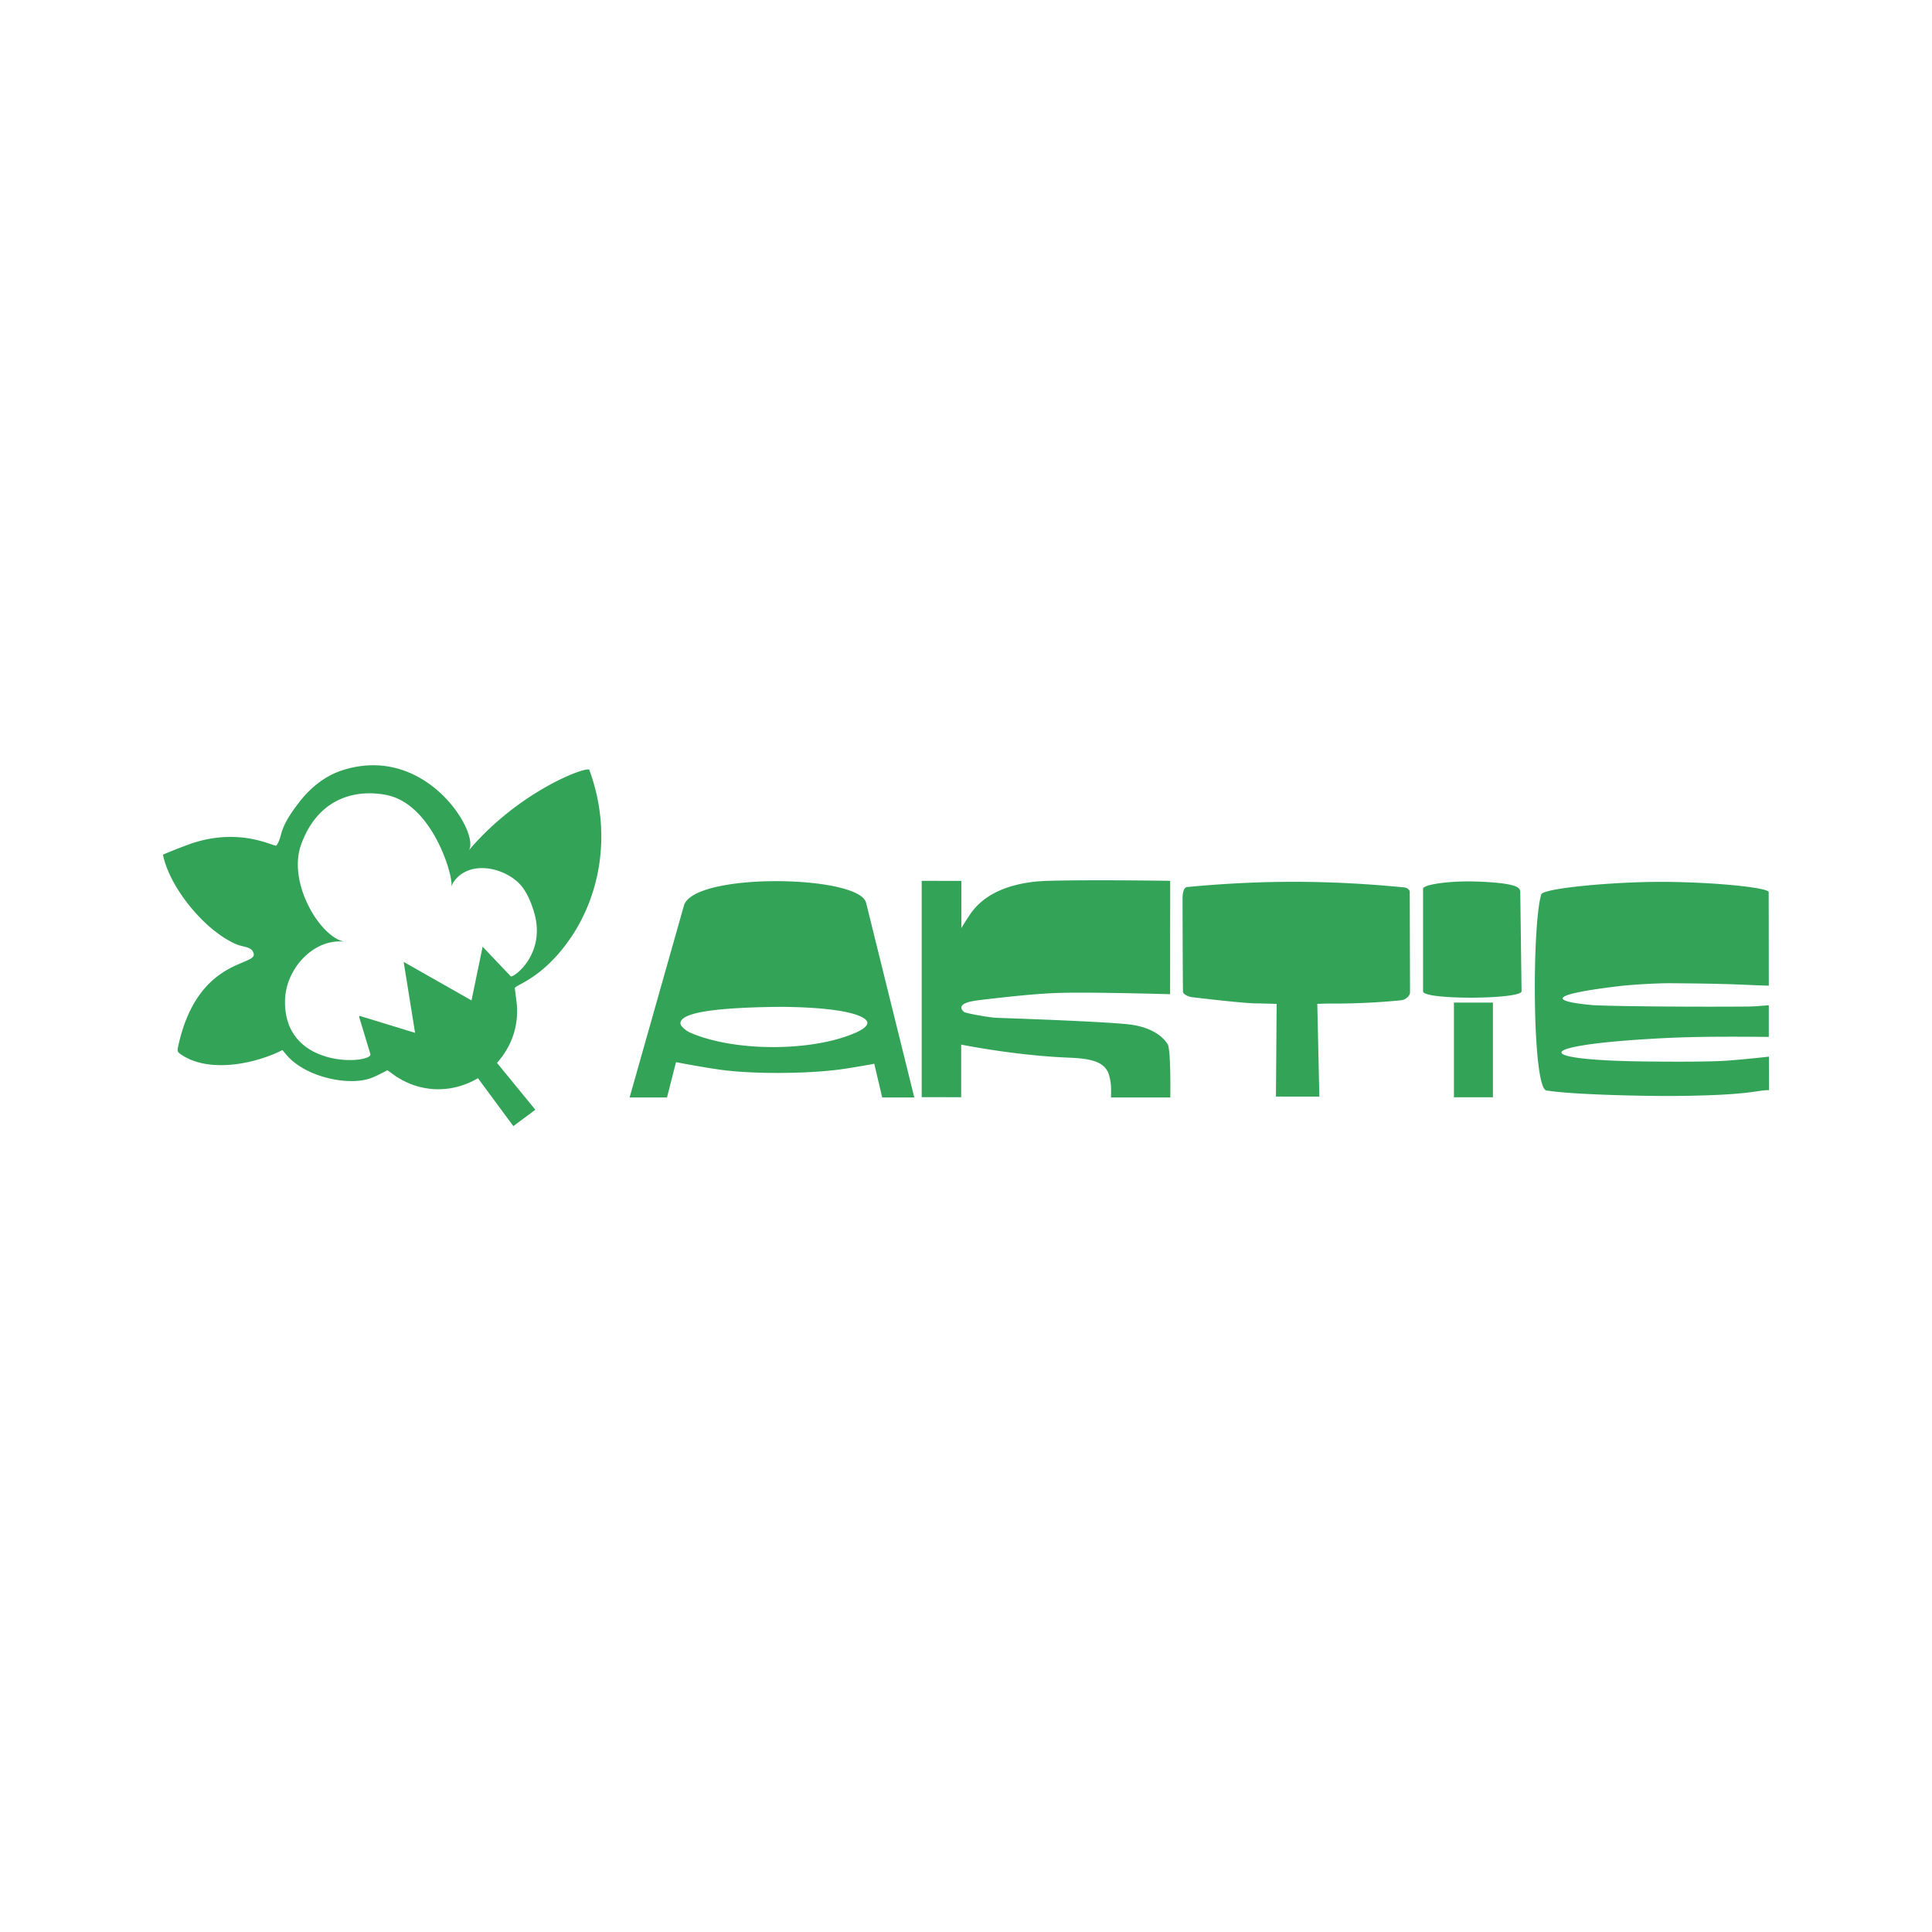 <svg xmlns="http://www.w3.org/2000/svg" width="2500" height="2500" viewBox="0 0 192.756 192.756"><g fill-rule="evenodd" clip-rule="evenodd"><path fill="#fff" fill-opacity="0" d="M0 0h192.756v192.756H0V0z"/><path d="M132.459 100.124a68.108 68.108 0 0 0 7.33-.326c.447-.043.895-.448.889-.785l-.027-10.054c0-.177-.277-.396-.547-.422-7.52-.732-14.168-.748-21.736-.032a.574.574 0 0 0-.213.208c-.098.17-.152.472-.17.718.002 3.354.014 6.207.039 9.519.002.208.465.486.926.541 1.773.212 5.578.647 6.539.616l1.881.05-.068 9.248 4.33.006-.205-9.254 1.032-.033zm19.348-1.228l-.129-9.885c-.004-.427-.188-.893-4.213-1.054-2.672-.107-5.486.268-5.486.718v10.236c0 .871 9.837.807 9.828-.015zm-6.748 10.581h3.891v-9.449h-3.891v9.449zm9.23-.677c3.164.478 10.918.561 12.688.546 2.371-.021 4.053-.081 5.279-.157 2.9-.179 3.432-.448 4.242-.42l-.014-3.353c.119 0-2.168.249-4.006.393-1.674.131-4.965.122-7.848.099-11.834-.096-11.744-1.567-.002-2.257a110.98 110.98 0 0 1 5.131-.198c2.867-.045 6.715 0 6.715 0v-3.144c0-.045-1.057.104-2.039.113-.658.007-1.439.009-2.295.012-5.416.02-12.336-.062-13.387-.164-4.625-.447-3.566-1.132 2.859-1.891 1.271-.151 3.852-.291 5.061-.282 6.217.048 6.492.135 9.801.247l-.01-9.335c-.006-.469-5.949-1.061-11.34-1.025l-.354.005c-5.156.091-10.83.7-10.998 1.242-.94 3.043-.915 19.352.517 19.569zm-62.331.666l3.941.002v-5.248s5.333 1.086 10.67 1.298c2.199.088 3.404.364 3.951 1.399.154.292.312 1.029.328 1.52.01.373 0 .838 0 1.056l5.914.002s.074-4.801-.266-5.323c-.764-1.174-2.262-1.786-3.867-1.969-2.057-.232-8.609-.501-13.178-.654-.723-.024-3.118-.456-3.274-.59-.372-.319-.399-.668.262-.917.445-.167 1.165-.248 1.834-.327 2.602-.306 5.324-.597 7.498-.654 3.377-.091 10.971.131 10.971.131l.008-11.311s-7.689-.127-12.211 0c-3.156.088-6.08 1.004-7.642 3.191-.418.587-.982 1.518-.982 1.518v-4.703l-3.957-.006v21.585zm-38.546 1.254l-2.197 1.632-3.529-4.779c-2.804 1.648-6.126 1.435-8.697-.559l-.346-.232-.641.33c-.21.108-.482.247-.862.401-2.196.894-6.416.008-8.357-2.045a11.192 11.192 0 0 1-.601-.703c-2.734 1.385-7.463 2.389-10.248.348-.226-.166-.241-.284-.177-.631 1.88-8.881 7.81-8.079 7.558-9.317-.137-.673-.847-.654-1.6-.897-3.186-1.279-6.804-5.688-7.457-9 .96-.407 1.779-.729 2.759-1.084 5.036-1.731 8.417.388 8.565.171.717-1.054.045-1.473 2.307-4.365 1.302-1.664 2.765-2.654 4.266-3.139 8.469-2.734 13.862 6.518 12.586 8.026 5.123-6.055 11.905-8.475 12.054-8.069 2.297 6.254 1.079 12.434-1.838 16.732-2.815 4.146-5.632 4.742-5.592 5.063l.163 1.294c.284 2.258-.386 4.394-1.943 6.149l3.827 4.674zM45 88.443c.407-.332-1.612-8.21-6.49-9.136-3.276-.621-6.847.49-8.463 4.943-1.405 3.87 1.964 9.383 4.402 9.715-3.084-.42-5.935 2.639-6.012 5.817-.169 7.063 8.801 6.333 8.515 5.383l-1.125-3.723c.021-.052.044-.079.07-.085l5.51 1.69v-.025L40.279 96h.051l6.712 3.809 1.11-5.355 2.824 2.969c.523-.03 3.41-2.365 2.356-6.24-.317-1.165-.81-2.211-1.346-2.835-1.535-1.788-5.179-2.658-6.756-.317-.088.128-.137.337-.23.412zm46.22 21.051h-3.204l-.79-3.362s-1.693.316-3.109.523c-3.376.494-8.95.525-12.203.077-1.945-.269-4.468-.759-4.468-.759l-.9 3.521h-3.73l5.419-19.138c.942-3.324 17.229-3.07 18.151-.36.016.047.03.096.042.145l4.792 19.353zm-5.835-6.47c.758-.337 1.138-.665 1.154-.964.024-.46-1.262-1.477-7.968-1.6a31.747 31.747 0 0 0-1.111-.004c-4.316.06-9.037.325-9.533 1.438-.085.191-.031.369.114.527.272.299.579.507.935.656 4.539 1.906 12.198 1.82 16.409-.053z" fill="#33a457"/></g></svg>
